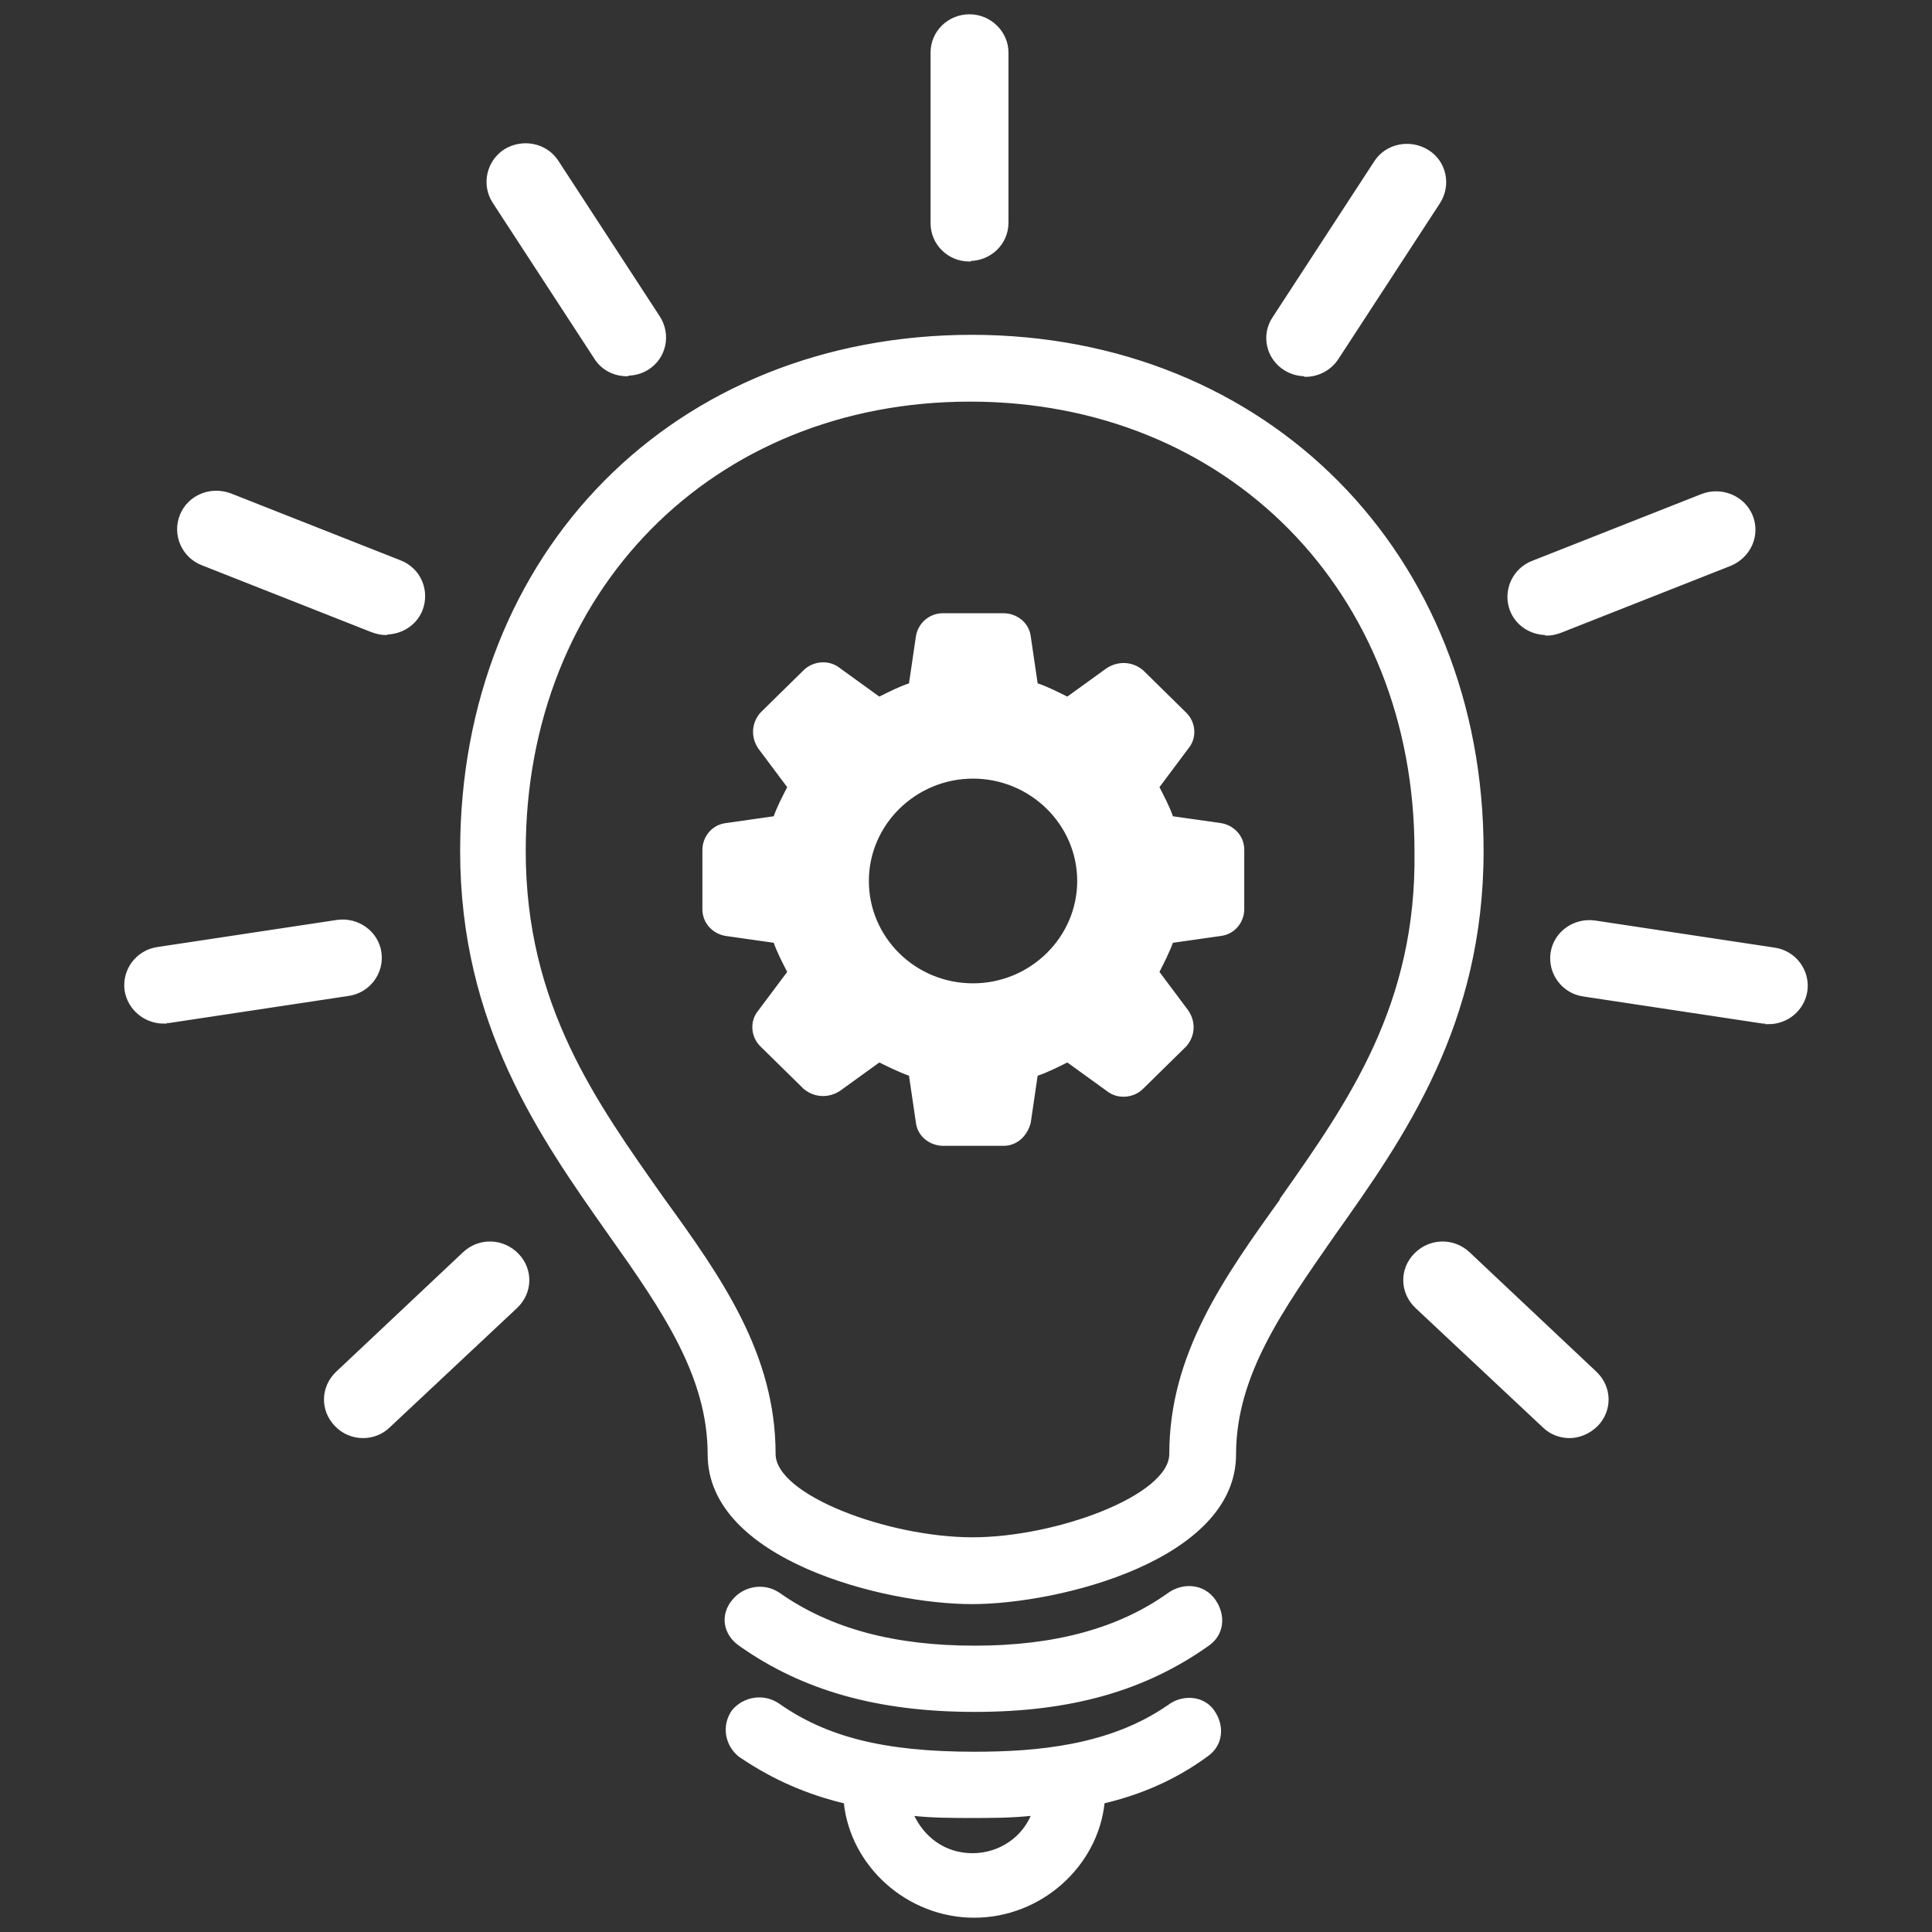 <?xml version="1.0" encoding="UTF-8"?> <svg xmlns="http://www.w3.org/2000/svg" width="110" height="110" viewBox="0 0 110 110" fill="none"><rect x="0" y="0" width="110" height="110" fill="#333333" stroke="none"/><g clip-path="url(#clip0_423_23105)"><path d="M73.034 68.21C69.728 72.805 66.656 77.138 66.656 82.783C66.656 85.212 60.143 87.608 55.367 87.608C50.592 87.608 44.08 85.212 44.08 82.783C44.08 77.105 41.007 72.773 37.701 68.21C33.894 62.795 29.853 57.248 29.853 48.452C29.853 33.617 40.539 22.786 55.234 22.786C69.928 22.786 80.615 33.65 80.615 48.452C80.749 57.248 76.808 62.795 73.001 68.21M55.367 19.143C38.436 19.143 26.279 31.451 26.279 48.452C26.279 58.331 30.821 64.731 34.729 70.278C37.801 74.611 40.373 78.352 40.373 82.816C40.373 88.724 50.325 91.251 55.334 91.251C60.343 91.251 70.296 88.724 70.296 82.816C70.296 78.254 73.001 74.512 75.94 70.278C79.88 64.731 84.389 58.331 84.389 48.452C84.389 31.582 72.132 19.143 55.301 19.143" fill="white"></path><path d="M73.034 68.21C69.728 72.805 66.656 77.138 66.656 82.783C66.656 85.212 60.143 87.608 55.367 87.608C50.592 87.608 44.08 85.212 44.08 82.783C44.08 77.105 41.007 72.773 37.701 68.21C33.894 62.795 29.853 57.248 29.853 48.452C29.853 33.617 40.539 22.786 55.234 22.786C69.928 22.786 80.615 33.65 80.615 48.452C80.749 57.248 76.808 62.795 73.001 68.21H73.034ZM55.367 19.143C38.436 19.143 26.279 31.451 26.279 48.452C26.279 58.331 30.821 64.731 34.729 70.278C37.801 74.611 40.373 78.352 40.373 82.816C40.373 88.724 50.325 91.251 55.334 91.251C60.343 91.251 70.296 88.724 70.296 82.816C70.296 78.254 73.001 74.512 75.94 70.278C79.88 64.731 84.389 58.331 84.389 48.452C84.389 31.582 72.132 19.143 55.301 19.143H55.367Z" fill="white"></path><path d="M42.142 93.647C45.715 96.174 49.99 97.388 55.5 97.388C61.011 97.388 65.185 96.174 68.758 93.647C69.627 93.056 69.727 91.973 69.126 91.119C68.525 90.266 67.389 90.168 66.554 90.759C63.716 92.793 60.042 93.778 55.5 93.778C50.958 93.778 47.285 92.826 44.346 90.759C43.477 90.168 42.375 90.398 41.774 91.119C41.04 91.973 41.273 93.056 42.142 93.647Z" fill="white"></path><path d="M42.142 93.647C45.715 96.174 49.99 97.388 55.5 97.388C61.011 97.388 65.185 96.174 68.758 93.647C69.627 93.056 69.727 91.973 69.126 91.119C68.525 90.266 67.389 90.168 66.554 90.759C63.716 92.793 60.042 93.778 55.5 93.778C50.958 93.778 47.285 92.826 44.346 90.759C43.477 90.168 42.375 90.398 41.774 91.119C41.04 91.973 41.273 93.056 42.142 93.647Z" fill="white"></path><path d="M55.366 105.594C53.763 105.594 52.528 104.642 51.926 103.296C53.029 103.428 54.264 103.428 55.366 103.428C56.468 103.428 57.57 103.428 58.806 103.296C58.305 104.609 56.969 105.594 55.366 105.594ZM66.521 97.159C63.214 99.456 59.04 99.817 55.467 99.817C50.324 99.817 47.017 98.964 44.312 97.06C43.444 96.469 42.342 96.699 41.741 97.421C41.139 98.275 41.373 99.358 42.108 99.949C44.078 101.294 46.049 102.115 48.119 102.607C48.487 106.217 51.693 109.106 55.467 109.106C59.24 109.106 62.446 106.217 62.814 102.607C64.884 102.115 66.855 101.294 68.691 99.949C69.56 99.358 69.66 98.275 69.059 97.421C68.458 96.568 67.222 96.568 66.487 97.192" fill="white"></path><path d="M55.366 105.594C53.763 105.594 52.528 104.642 51.926 103.296C53.029 103.428 54.264 103.428 55.366 103.428C56.468 103.428 57.57 103.428 58.806 103.296C58.305 104.609 56.969 105.594 55.366 105.594ZM66.521 97.159C63.214 99.456 59.04 99.817 55.467 99.817C50.324 99.817 47.017 98.964 44.312 97.06C43.444 96.469 42.342 96.699 41.741 97.421C41.139 98.275 41.373 99.358 42.108 99.949C44.078 101.294 46.049 102.115 48.119 102.607C48.487 106.217 51.693 109.106 55.467 109.106C59.24 109.106 62.446 106.217 62.814 102.607C64.884 102.115 66.855 101.294 68.691 99.949C69.56 99.358 69.66 98.275 69.059 97.421C68.458 96.568 67.222 96.568 66.487 97.192L66.521 97.159Z" fill="white"></path><path d="M55.401 56.067C52.062 56.067 49.39 53.408 49.39 50.159C49.39 46.909 52.095 44.251 55.401 44.251C58.707 44.251 61.413 46.909 61.413 50.159C61.413 53.408 58.707 56.067 55.401 56.067ZM69.494 46.942L66.723 46.548C66.522 45.958 66.222 45.4 65.921 44.809L67.591 42.577C68.092 41.986 67.992 41.133 67.491 40.641L65.019 38.212C64.418 37.719 63.65 37.719 63.049 38.113L60.778 39.754C60.177 39.459 59.609 39.164 59.008 38.967L58.607 36.243C58.507 35.455 57.806 34.995 57.138 34.995H53.698C52.897 34.995 52.329 35.586 52.228 36.243L51.828 38.967C51.227 39.164 50.659 39.459 50.058 39.754L47.787 38.113C47.186 37.621 46.317 37.719 45.816 38.212L43.345 40.641C42.844 41.231 42.844 41.986 43.245 42.577L44.915 44.809C44.614 45.4 44.314 45.958 44.113 46.548L41.341 46.942C40.54 47.041 40.072 47.73 40.072 48.386V51.767C40.072 52.555 40.673 53.113 41.341 53.211L44.113 53.605C44.314 54.196 44.614 54.754 44.915 55.344L43.245 57.576C42.744 58.167 42.844 59.02 43.345 59.513L45.816 61.942C46.418 62.434 47.186 62.434 47.787 62.04L50.058 60.399C50.659 60.694 51.26 60.99 51.828 61.187L52.228 63.911C52.329 64.699 53.03 65.158 53.698 65.158H57.138C57.839 65.158 58.407 64.666 58.607 63.911L59.008 61.187C59.609 60.99 60.177 60.694 60.778 60.399L63.049 62.04C63.65 62.532 64.518 62.434 65.019 61.942L67.491 59.513C67.992 58.922 67.992 58.167 67.591 57.576L65.921 55.344C66.222 54.754 66.522 54.163 66.723 53.605L69.494 53.211C70.296 53.113 70.763 52.423 70.763 51.767V48.386C70.763 47.599 70.162 47.041 69.494 46.942Z" fill="white"></path><path d="M55.401 56.067C52.062 56.067 49.39 53.408 49.39 50.159C49.39 46.909 52.095 44.251 55.401 44.251C58.707 44.251 61.413 46.909 61.413 50.159C61.413 53.408 58.707 56.067 55.401 56.067ZM69.494 46.942L66.723 46.548C66.522 45.958 66.222 45.4 65.921 44.809L67.591 42.577C68.092 41.986 67.992 41.133 67.491 40.641L65.019 38.212C64.418 37.719 63.65 37.719 63.049 38.113L60.778 39.754C60.177 39.459 59.609 39.164 59.008 38.967L58.607 36.243C58.507 35.455 57.806 34.995 57.138 34.995H53.698C52.897 34.995 52.329 35.586 52.228 36.243L51.828 38.967C51.227 39.164 50.659 39.459 50.058 39.754L47.787 38.113C47.186 37.621 46.317 37.719 45.816 38.212L43.345 40.641C42.844 41.231 42.844 41.986 43.245 42.577L44.915 44.809C44.614 45.4 44.314 45.958 44.113 46.548L41.341 46.942C40.54 47.041 40.072 47.73 40.072 48.386V51.767C40.072 52.555 40.673 53.113 41.341 53.211L44.113 53.605C44.314 54.196 44.614 54.754 44.915 55.344L43.245 57.576C42.744 58.167 42.844 59.02 43.345 59.513L45.816 61.942C46.418 62.434 47.186 62.434 47.787 62.04L50.058 60.399C50.659 60.694 51.26 60.99 51.828 61.187L52.228 63.911C52.329 64.699 53.03 65.158 53.698 65.158H57.138C57.839 65.158 58.407 64.666 58.607 63.911L59.008 61.187C59.609 60.99 60.177 60.694 60.778 60.399L63.049 62.04C63.65 62.532 64.518 62.434 65.019 61.942L67.491 59.513C67.992 58.922 67.992 58.167 67.591 57.576L65.921 55.344C66.222 54.754 66.522 54.163 66.723 53.605L69.494 53.211C70.296 53.113 70.763 52.423 70.763 51.767V48.386C70.763 47.599 70.162 47.041 69.494 46.942Z" fill="white"></path><path d="M35.697 21.342C34.995 21.342 34.294 21.014 33.893 20.357L28.116 11.495C27.481 10.511 27.782 9.198 28.75 8.574C29.752 7.951 31.088 8.213 31.722 9.198L37.5 18.06C38.134 19.044 37.867 20.357 36.865 20.981C36.498 21.211 36.097 21.309 35.697 21.309" fill="white"></path><path d="M35.697 21.342C34.995 21.342 34.294 21.014 33.893 20.357L28.116 11.495C27.481 10.511 27.782 9.198 28.75 8.574C29.752 7.951 31.088 8.213 31.722 9.198L37.5 18.06C38.134 19.044 37.867 20.357 36.865 20.981C36.498 21.211 36.097 21.309 35.697 21.309V21.342Z" fill="white"></path><path d="M21.97 36.079C21.703 36.079 21.436 36.013 21.169 35.914L11.517 32.107C10.415 31.681 9.881 30.433 10.315 29.35C10.749 28.267 11.985 27.742 13.12 28.169L22.772 31.976C23.874 32.403 24.408 33.617 23.974 34.733C23.64 35.553 22.838 36.046 21.97 36.046" fill="white"></path><path d="M21.97 36.079C21.703 36.079 21.436 36.013 21.169 35.914L11.517 32.107C10.415 31.681 9.881 30.433 10.315 29.35C10.749 28.267 11.985 27.742 13.12 28.169L22.772 31.976C23.874 32.403 24.408 33.617 23.974 34.733C23.64 35.553 22.838 36.046 21.97 36.046V36.079Z" fill="white"></path><path d="M9.314 58.2C8.278 58.2 7.343 57.445 7.176 56.395C7.009 55.246 7.811 54.163 8.98 53.999L19.199 52.456C20.368 52.292 21.47 53.08 21.637 54.229C21.804 55.377 21.002 56.461 19.834 56.625L9.614 58.167C9.614 58.167 9.38 58.167 9.28 58.167" fill="white"></path><path d="M9.314 58.2C8.278 58.2 7.343 57.445 7.176 56.395C7.009 55.246 7.811 54.163 8.98 53.999L19.199 52.456C20.368 52.292 21.47 53.08 21.637 54.229C21.804 55.377 21.002 56.461 19.834 56.625L9.614 58.167C9.614 58.167 9.38 58.167 9.28 58.167L9.314 58.2Z" fill="white"></path><path d="M20.668 81.798C20.1 81.798 19.532 81.569 19.131 81.142C18.296 80.289 18.33 78.976 19.198 78.155L26.412 71.361C27.28 70.541 28.616 70.574 29.451 71.427C30.286 72.28 30.252 73.593 29.384 74.414L22.137 81.208C21.736 81.602 21.202 81.798 20.668 81.798Z" fill="white"></path><path d="M20.668 81.798C20.1 81.798 19.532 81.569 19.131 81.142C18.296 80.289 18.33 78.976 19.198 78.155L26.412 71.361C27.28 70.541 28.616 70.574 29.451 71.427C30.286 72.28 30.252 73.593 29.384 74.414L22.137 81.208C21.736 81.602 21.202 81.798 20.668 81.798Z" fill="white"></path><path d="M55.2 14.81C53.998 14.81 53.062 13.859 53.062 12.71V2.995C53.062 1.813 54.031 0.894 55.2 0.894C56.369 0.894 57.337 1.846 57.337 2.995V12.677C57.337 13.859 56.369 14.778 55.2 14.778" fill="white"></path><path d="M55.2 14.81C53.998 14.81 53.062 13.859 53.062 12.71V2.995C53.062 1.813 54.031 0.894 55.2 0.894C56.369 0.894 57.337 1.846 57.337 2.995V12.677C57.337 13.859 56.369 14.778 55.2 14.778V14.81Z" fill="white"></path><path d="M74.337 21.342C73.936 21.342 73.535 21.244 73.168 21.014C72.166 20.39 71.865 19.077 72.533 18.093L78.311 9.231C78.945 8.246 80.281 7.984 81.283 8.607C82.285 9.231 82.552 10.544 81.917 11.528L76.14 20.39C75.739 21.014 75.038 21.375 74.337 21.375" fill="white"></path><path d="M74.337 21.342C73.936 21.342 73.535 21.244 73.168 21.014C72.166 20.39 71.865 19.077 72.533 18.093L78.311 9.231C78.945 8.246 80.281 7.984 81.283 8.607C82.285 9.231 82.552 10.544 81.917 11.528L76.14 20.39C75.739 21.014 75.038 21.375 74.337 21.375V21.342Z" fill="white"></path><path d="M88.063 36.078C87.195 36.078 86.393 35.586 86.059 34.766C85.625 33.683 86.159 32.435 87.261 32.009L96.913 28.201C98.015 27.775 99.284 28.3 99.718 29.383C100.152 30.466 99.618 31.68 98.516 32.14L88.864 35.947C88.597 36.046 88.33 36.111 88.063 36.111" fill="white"></path><path d="M88.063 36.078C87.195 36.078 86.393 35.586 86.059 34.766C85.625 33.683 86.159 32.435 87.261 32.009L96.913 28.201C98.015 27.775 99.284 28.3 99.718 29.383C100.152 30.466 99.618 31.68 98.516 32.14L88.864 35.947C88.597 36.046 88.33 36.111 88.063 36.111V36.078Z" fill="white"></path><path d="M100.719 58.2C100.719 58.2 100.518 58.2 100.384 58.2L90.165 56.657C88.996 56.493 88.195 55.41 88.362 54.261C88.529 53.113 89.631 52.325 90.8 52.489L101.019 54.032C102.188 54.196 102.989 55.279 102.822 56.428C102.656 57.478 101.753 58.233 100.685 58.233" fill="white"></path><path d="M100.719 58.2C100.719 58.2 100.518 58.2 100.384 58.2L90.165 56.657C88.996 56.493 88.195 55.41 88.362 54.261C88.529 53.113 89.631 52.325 90.8 52.489L101.019 54.032C102.188 54.196 102.989 55.279 102.822 56.428C102.656 57.478 101.753 58.233 100.685 58.233L100.719 58.2Z" fill="white"></path><path d="M89.364 81.798C88.829 81.798 88.295 81.602 87.894 81.208L80.647 74.414C79.779 73.593 79.746 72.28 80.581 71.427C81.415 70.574 82.751 70.541 83.62 71.361L90.833 78.155C91.701 78.976 91.735 80.289 90.9 81.142C90.466 81.569 89.898 81.798 89.364 81.798Z" fill="white"></path><path d="M89.364 81.798C88.829 81.798 88.295 81.602 87.894 81.208L80.647 74.414C79.779 73.593 79.746 72.28 80.581 71.427C81.415 70.574 82.751 70.541 83.62 71.361L90.833 78.155C91.701 78.976 91.735 80.289 90.9 81.142C90.466 81.569 89.898 81.798 89.364 81.798Z" fill="white"></path><path d="M73.034 68.21C69.728 72.805 66.655 77.138 66.655 82.783C66.655 85.212 60.143 87.608 55.367 87.608C50.592 87.608 44.079 85.212 44.079 82.783C44.079 77.105 41.007 72.773 37.7 68.21C33.893 62.795 29.852 57.248 29.852 48.452C29.852 33.617 40.539 22.786 55.234 22.786C69.928 22.786 80.615 33.65 80.615 48.452C80.748 57.248 76.808 62.795 73.001 68.21H73.034ZM55.367 19.143C38.435 19.143 26.279 31.451 26.279 48.452C26.279 58.331 30.821 64.731 34.728 70.278C37.801 74.611 40.372 78.352 40.372 82.816C40.372 88.724 50.324 91.251 55.334 91.251C60.343 91.251 70.295 88.724 70.295 82.816C70.295 78.254 73.001 74.512 75.939 70.278C79.88 64.731 84.389 58.331 84.389 48.452C84.389 31.582 72.132 19.143 55.3 19.143H55.367ZM42.142 93.647C45.716 96.174 49.99 97.388 55.501 97.388C61.011 97.388 65.186 96.174 68.759 93.647C69.627 93.056 69.728 91.973 69.126 91.119C68.525 90.266 67.39 90.168 66.555 90.759C63.716 92.793 60.043 93.778 55.501 93.778C50.959 93.778 47.285 92.827 44.346 90.759C43.478 90.168 42.376 90.398 41.775 91.119C41.04 91.973 41.274 93.056 42.142 93.647ZM55.367 105.594C53.764 105.594 52.529 104.642 51.927 103.296C53.029 103.428 54.265 103.428 55.367 103.428C56.469 103.428 57.571 103.428 58.807 103.296C58.306 104.609 56.97 105.594 55.367 105.594ZM66.522 97.159C63.215 99.456 59.041 99.817 55.467 99.817C50.324 99.817 47.018 98.964 44.313 97.06C43.445 96.469 42.343 96.699 41.742 97.421C41.14 98.275 41.374 99.358 42.109 99.949C44.079 101.294 46.05 102.115 48.12 102.607C48.488 106.217 51.694 109.106 55.467 109.106C59.241 109.106 62.447 106.217 62.815 102.607C64.885 102.115 66.856 101.294 68.692 99.949C69.561 99.358 69.661 98.275 69.06 97.421C68.459 96.568 67.223 96.568 66.488 97.192L66.522 97.159ZM55.401 56.067C52.061 56.067 49.389 53.408 49.389 50.159C49.389 46.91 52.094 44.251 55.401 44.251C58.707 44.251 61.412 46.91 61.412 50.159C61.412 53.408 58.707 56.067 55.401 56.067ZM69.494 46.942L66.722 46.548C66.522 45.958 66.221 45.4 65.92 44.809L67.59 42.577C68.091 41.986 67.991 41.133 67.49 40.641L65.019 38.212C64.418 37.72 63.65 37.72 63.048 38.114L60.777 39.755C60.176 39.459 59.609 39.164 59.007 38.967L58.607 36.243C58.506 35.455 57.805 34.995 57.137 34.995H53.697C52.896 34.995 52.328 35.586 52.228 36.243L51.827 38.967C51.226 39.164 50.658 39.459 50.057 39.755L47.786 38.114C47.185 37.621 46.317 37.72 45.816 38.212L43.344 40.641C42.844 41.231 42.844 41.986 43.244 42.577L44.914 44.809C44.614 45.4 44.313 45.958 44.113 46.548L41.341 46.942C40.539 47.041 40.072 47.73 40.072 48.386V51.767C40.072 52.555 40.673 53.113 41.341 53.211L44.113 53.605C44.313 54.196 44.614 54.754 44.914 55.345L43.244 57.577C42.743 58.167 42.844 59.021 43.344 59.513L45.816 61.942C46.417 62.434 47.185 62.434 47.786 62.04L50.057 60.399C50.658 60.694 51.26 60.99 51.827 61.187L52.228 63.911C52.328 64.699 53.029 65.158 53.697 65.158H57.137C57.839 65.158 58.406 64.666 58.607 63.911L59.007 61.187C59.609 60.99 60.176 60.694 60.777 60.399L63.048 62.04C63.65 62.532 64.518 62.434 65.019 61.942L67.49 59.513C67.991 58.922 67.991 58.167 67.59 57.577L65.92 55.345C66.221 54.754 66.522 54.163 66.722 53.605L69.494 53.211C70.295 53.113 70.763 52.423 70.763 51.767V48.386C70.763 47.599 70.162 47.041 69.494 46.942ZM35.697 21.342C34.995 21.342 34.294 21.014 33.893 20.357L28.116 11.495C27.481 10.511 27.782 9.198 28.75 8.574C29.752 7.951 31.088 8.213 31.723 9.198L37.5 18.06C38.135 19.044 37.868 20.357 36.866 20.981C36.498 21.211 36.097 21.309 35.697 21.309V21.342ZM21.971 36.078C21.704 36.078 21.436 36.013 21.169 35.914L11.518 32.107C10.416 31.68 9.881 30.433 10.316 29.35C10.75 28.267 11.985 27.742 13.121 28.169L22.772 31.976C23.875 32.403 24.409 33.617 23.975 34.733C23.641 35.553 22.839 36.046 21.971 36.046V36.078ZM9.314 58.2C8.278 58.2 7.343 57.445 7.176 56.395C7.009 55.246 7.811 54.163 8.98 53.999L19.199 52.456C20.368 52.292 21.47 53.08 21.637 54.229C21.804 55.377 21.002 56.461 19.834 56.625L9.614 58.167C9.614 58.167 9.38 58.167 9.28 58.167L9.314 58.2ZM20.668 81.799C20.101 81.799 19.533 81.569 19.132 81.142C18.297 80.289 18.331 78.976 19.199 78.155L26.413 71.361C27.281 70.541 28.617 70.574 29.452 71.427C30.287 72.28 30.253 73.593 29.385 74.414L22.138 81.208C21.737 81.602 21.203 81.799 20.668 81.799ZM55.2 14.81C53.998 14.81 53.063 13.859 53.063 12.71V2.995C53.063 1.813 54.031 0.894 55.2 0.894C56.369 0.894 57.338 1.846 57.338 2.995V12.677C57.338 13.859 56.369 14.778 55.2 14.778V14.81ZM74.336 21.342C73.936 21.342 73.535 21.243 73.167 21.014C72.165 20.39 71.865 19.077 72.533 18.093L78.31 9.231C78.945 8.246 80.281 7.984 81.283 8.607C82.285 9.231 82.552 10.544 81.917 11.528L76.14 20.39C75.739 21.014 75.038 21.375 74.336 21.375V21.342ZM88.062 36.078C87.194 36.078 86.392 35.586 86.058 34.766C85.624 33.683 86.159 32.435 87.261 32.009L96.912 28.201C98.014 27.775 99.283 28.3 99.717 29.383C100.152 30.466 99.617 31.68 98.515 32.14L88.864 35.947C88.597 36.046 88.329 36.111 88.062 36.111V36.078ZM100.72 58.2C100.72 58.2 100.519 58.2 100.385 58.2L90.166 56.657C88.997 56.493 88.196 55.41 88.363 54.261C88.53 53.113 89.632 52.325 90.801 52.489L101.02 54.032C102.189 54.196 102.99 55.279 102.823 56.428C102.657 57.478 101.754 58.233 100.686 58.233L100.72 58.2ZM89.365 81.799C88.83 81.799 88.296 81.602 87.895 81.208L80.648 74.414C79.78 73.593 79.746 72.28 80.581 71.427C81.416 70.574 82.752 70.541 83.621 71.361L90.834 78.155C91.702 78.976 91.736 80.289 90.901 81.142C90.467 81.569 89.899 81.799 89.365 81.799Z" stroke="white" stroke-width="0.161" stroke-miterlimit="10"></path></g><defs><clipPath id="clip0_423_23105"><rect width="110" height="110" fill="white"></rect></clipPath></defs></svg> 